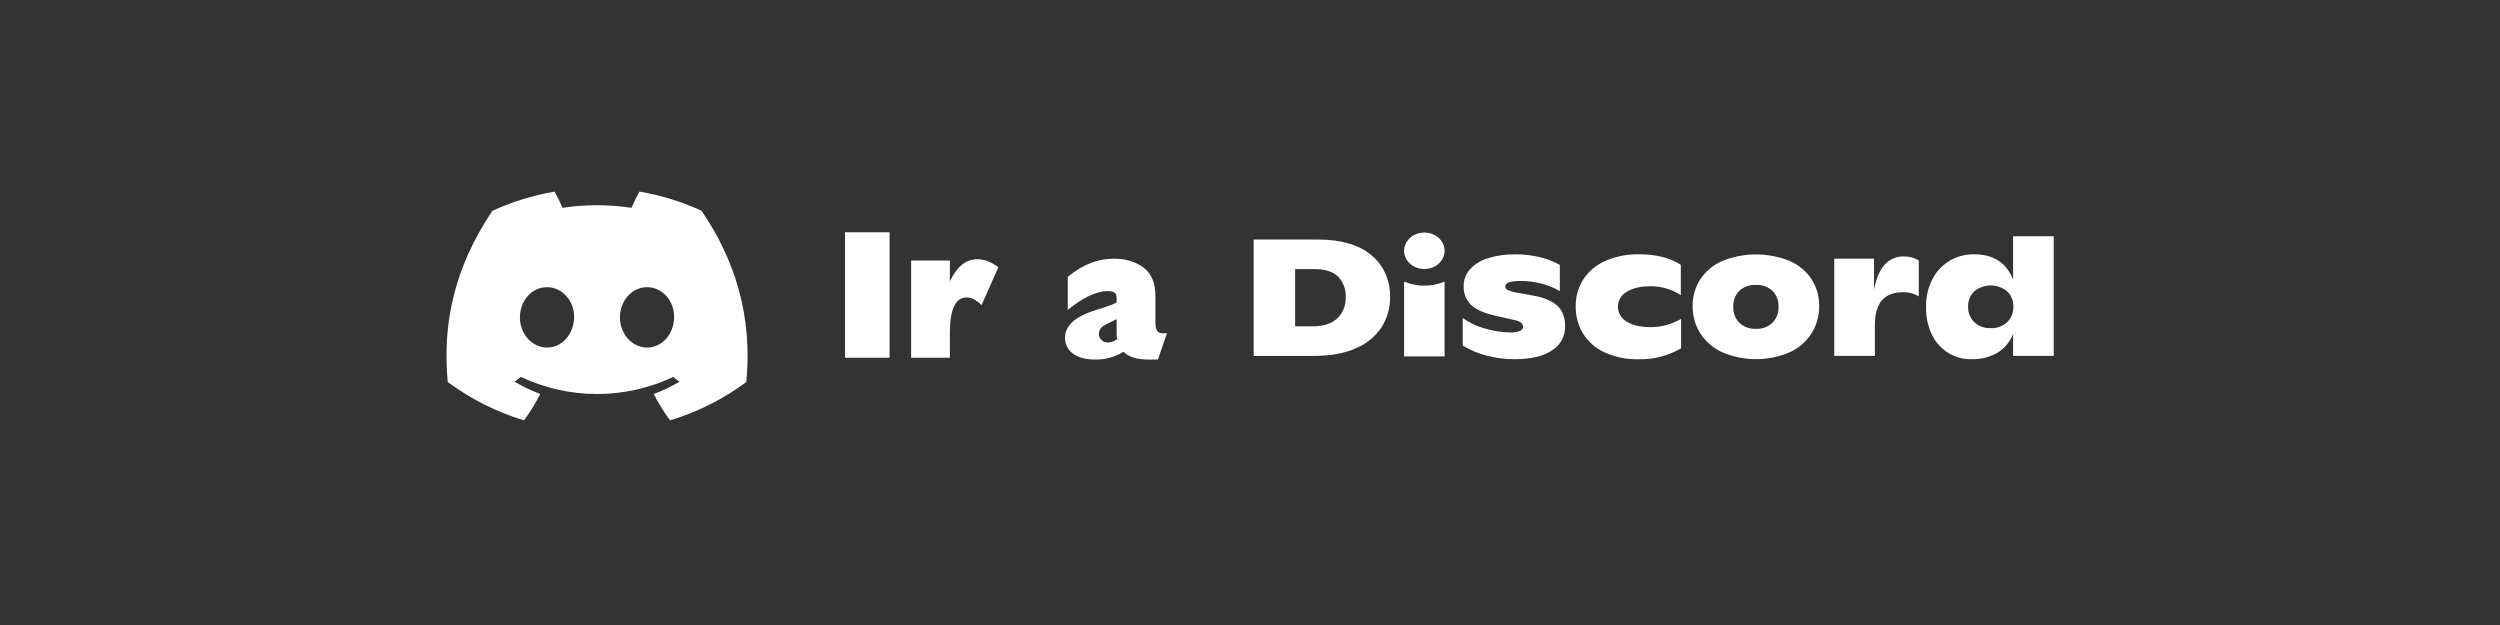 <svg xmlns="http://www.w3.org/2000/svg" xmlns:xlink="http://www.w3.org/1999/xlink" width="2000" zoomAndPan="magnify" viewBox="0 0 1500 375" height="500" preserveAspectRatio="xMidYMid meet" version="1.0"><rect x="0" y="0" width="1500" height="375" fill="#333333" stroke="none"/><defs><g/><clipPath id="221e26b3b0"><path d="M 267 114.965 L 449 114.965 L 449 252.215 L 267 252.215 Z M 267 114.965 " clip-rule="nonzero"/></clipPath></defs><g clip-path="url(#221e26b3b0)"><path fill="#ffffff" d="M 420.926 126.461 C 409.004 120.988 396.582 117.156 383.652 114.965 C 381.891 118.125 380.301 121.367 378.879 124.691 C 365.09 122.609 351.305 122.609 337.516 124.691 C 336.094 121.367 334.504 118.125 332.742 114.965 C 319.809 117.176 307.375 121.016 295.441 126.488 C 271.855 161.469 265.461 195.582 268.656 229.211 C 275.562 234.328 282.855 238.816 290.527 242.676 C 298.203 246.539 306.148 249.719 314.367 252.215 C 318.078 247.215 321.34 241.941 324.16 236.391 C 318.805 234.387 313.664 231.926 308.742 229.012 C 310.035 228.07 311.301 227.102 312.52 226.164 C 316.086 227.844 319.73 229.32 323.453 230.602 C 327.18 231.879 330.965 232.945 334.809 233.809 C 338.648 234.668 342.527 235.316 346.441 235.746 C 350.355 236.18 354.281 236.398 358.219 236.398 C 362.156 236.398 366.082 236.18 369.996 235.746 C 373.91 235.316 377.789 234.668 381.633 233.809 C 385.473 232.945 389.258 231.879 392.984 230.602 C 396.711 229.32 400.355 227.844 403.918 226.164 C 405.152 227.176 406.418 228.145 407.695 229.012 C 402.766 231.93 397.617 234.395 392.25 236.406 C 395.066 241.953 398.332 247.223 402.043 252.215 C 410.266 249.73 418.219 246.555 425.898 242.695 C 433.578 238.836 440.875 234.348 447.781 229.227 C 451.531 190.227 441.375 156.426 420.926 126.461 Z M 328.207 208.531 C 319.301 208.531 311.938 200.426 311.938 190.453 C 311.938 180.484 319.043 172.309 328.18 172.309 C 337.316 172.309 344.621 180.484 344.465 190.453 C 344.309 200.426 337.289 208.531 328.207 208.531 Z M 388.23 208.531 C 379.305 208.531 371.973 200.426 371.973 190.453 C 371.973 180.484 379.078 172.309 388.23 172.309 C 397.379 172.309 404.629 180.484 404.473 190.453 C 404.316 200.426 397.309 208.531 388.23 208.531 Z M 388.23 208.531 " fill-opacity="1" fill-rule="nonzero"/></g><path fill="#ffffff" d="M 752.207 143.738 L 791 143.738 C 800.348 143.738 808.258 145.199 814.727 148.125 C 817.707 149.379 820.434 151.047 822.906 153.133 C 825.379 155.215 827.488 157.621 829.234 160.344 C 830.871 163.035 832.098 165.902 832.922 168.945 C 833.742 171.988 834.125 175.082 834.066 178.234 C 834.102 181.398 833.695 184.508 832.84 187.555 C 831.988 190.602 830.727 193.469 829.051 196.152 C 827.184 198.988 824.945 201.488 822.332 203.652 C 819.719 205.816 816.848 207.555 813.719 208.859 C 806.859 211.992 798.359 213.555 788.215 213.543 L 752.207 213.543 Z M 787.816 195.781 C 794.113 195.781 798.957 194.207 802.336 191.055 C 803.195 190.219 803.953 189.305 804.617 188.309 C 805.281 187.312 805.828 186.258 806.266 185.145 C 806.703 184.031 807.02 182.883 807.211 181.699 C 807.406 180.52 807.473 179.332 807.41 178.133 C 807.516 175.891 807.18 173.719 806.395 171.617 C 805.609 169.512 804.441 167.648 802.891 166.027 C 799.859 163.008 795.301 161.492 789.207 161.484 L 777.074 161.484 L 777.074 195.781 Z M 787.816 195.781 " fill-opacity="1" fill-rule="nonzero"/><path fill="#ffffff" d="M 892.156 213.43 C 887.008 212.137 882.168 210.109 877.633 207.348 L 877.633 190.797 C 881.605 193.691 885.961 195.77 890.707 197.035 C 895.879 198.617 901.172 199.43 906.578 199.473 C 908.461 199.57 910.27 199.258 912.008 198.531 C 913.23 197.906 913.84 197.105 913.84 196.281 C 913.867 195.305 913.535 194.477 912.844 193.789 C 911.691 192.898 910.398 192.336 908.965 192.094 L 897.031 189.402 C 890.191 187.805 885.336 185.598 882.465 182.777 C 881.008 181.305 879.91 179.602 879.168 177.664 C 878.426 175.73 878.105 173.727 878.203 171.652 C 878.18 169.797 878.492 168 879.145 166.262 C 879.797 164.523 880.742 162.965 881.98 161.582 C 884.973 158.414 888.555 156.207 892.723 154.961 C 898.035 153.289 903.473 152.504 909.035 152.609 C 914.219 152.562 919.324 153.16 924.355 154.406 C 928.422 155.371 932.27 156.898 935.895 158.992 L 935.895 174.66 C 932.496 172.684 928.898 171.207 925.094 170.23 C 920.973 169.121 916.781 168.57 912.52 168.578 C 906.285 168.578 903.168 169.641 903.168 171.77 C 903.156 172.25 903.281 172.699 903.539 173.109 C 903.797 173.516 904.148 173.82 904.59 174.02 C 906.297 174.746 908.07 175.258 909.902 175.555 L 919.852 177.352 C 926.312 178.492 931.129 180.484 934.301 183.332 C 937.477 186.184 939.066 190.352 939.074 195.84 C 939.102 197.281 938.941 198.703 938.594 200.105 C 938.25 201.508 937.727 202.84 937.035 204.102 C 936.34 205.367 935.496 206.52 934.5 207.562 C 933.504 208.605 932.391 209.504 931.16 210.254 C 925.922 213.777 918.445 215.531 908.723 215.523 C 903.113 215.531 897.59 214.836 892.156 213.43 Z M 892.156 213.43 " fill-opacity="1" fill-rule="nonzero"/><path fill="#ffffff" d="M 962.578 211.336 C 959.918 210.113 957.492 208.527 955.297 206.59 C 953.105 204.648 951.234 202.434 949.691 199.941 C 948.25 197.496 947.168 194.906 946.445 192.16 C 945.719 189.418 945.379 186.625 945.426 183.789 C 945.383 180.953 945.742 178.168 946.504 175.438 C 947.266 172.707 948.398 170.141 949.902 167.738 C 951.508 165.285 953.426 163.113 955.66 161.223 C 957.895 159.332 960.352 157.801 963.031 156.625 C 969.629 153.746 976.527 152.398 983.723 152.582 C 993.668 152.582 1001.926 154.676 1008.488 158.863 L 1008.488 177.137 C 1005.977 175.445 1003.277 174.148 1000.391 173.25 C 997.152 172.227 993.836 171.727 990.441 171.754 C 984.277 171.754 979.449 172.883 975.965 175.145 C 975.18 175.582 974.469 176.113 973.824 176.742 C 973.18 177.371 972.633 178.07 972.176 178.844 C 971.715 179.617 971.367 180.438 971.129 181.305 C 970.887 182.172 970.762 183.055 970.754 183.953 C 970.75 184.855 970.859 185.738 971.086 186.609 C 971.312 187.48 971.648 188.305 972.094 189.086 C 972.535 189.867 973.074 190.578 973.707 191.215 C 974.34 191.852 975.047 192.398 975.82 192.848 C 979.203 195.137 984.109 196.281 990.543 196.281 C 993.879 196.289 997.148 195.812 1000.348 194.855 C 1003.262 194.02 1006.027 192.836 1008.645 191.309 L 1008.645 208.973 C 1004.801 211.219 1000.727 212.902 996.418 214.02 C 992.109 215.137 987.73 215.648 983.281 215.551 C 979.715 215.648 976.184 215.344 972.688 214.629 C 969.195 213.918 965.824 212.82 962.578 211.336 Z M 962.578 211.336 " fill-opacity="1" fill-rule="nonzero"/><path fill="#ffffff" d="M 1033.258 211.336 C 1030.566 210.105 1028.105 208.52 1025.871 206.582 C 1023.633 204.645 1021.715 202.43 1020.113 199.941 C 1018.602 197.504 1017.465 194.902 1016.695 192.141 C 1015.926 189.375 1015.559 186.559 1015.594 183.688 C 1015.547 180.855 1015.906 178.074 1016.676 175.344 C 1017.445 172.613 1018.59 170.055 1020.113 167.664 C 1021.723 165.238 1023.641 163.09 1025.867 161.215 C 1028.094 159.34 1030.539 157.812 1033.199 156.641 C 1036.438 155.324 1039.773 154.328 1043.203 153.66 C 1046.633 152.988 1050.094 152.652 1053.59 152.652 C 1057.086 152.652 1060.547 152.988 1063.977 153.66 C 1067.406 154.328 1070.742 155.324 1073.98 156.641 C 1076.633 157.805 1079.066 159.32 1081.281 161.188 C 1083.5 163.051 1085.41 165.191 1087.012 167.609 C 1088.523 170.008 1089.66 172.574 1090.422 175.305 C 1091.184 178.039 1091.539 180.824 1091.488 183.66 C 1091.523 186.527 1091.16 189.344 1090.398 192.105 C 1089.637 194.867 1088.508 197.469 1087.012 199.914 C 1085.426 202.402 1083.52 204.617 1081.297 206.559 C 1079.074 208.496 1076.621 210.078 1073.938 211.309 C 1070.723 212.688 1067.406 213.73 1063.98 214.438 C 1060.555 215.141 1057.094 215.496 1053.598 215.496 C 1050.102 215.496 1046.641 215.141 1043.215 214.438 C 1039.789 213.73 1036.469 212.688 1033.258 211.309 Z M 1063.48 193.645 C 1064.723 192.359 1065.66 190.883 1066.289 189.207 C 1066.922 187.535 1067.199 185.805 1067.117 184.016 C 1067.203 182.246 1066.93 180.531 1066.297 178.875 C 1065.664 177.219 1064.727 175.762 1063.48 174.504 C 1062.129 173.262 1060.59 172.332 1058.867 171.719 C 1057.141 171.102 1055.363 170.848 1053.535 170.957 C 1051.707 170.859 1049.93 171.117 1048.207 171.734 C 1046.484 172.348 1044.941 173.27 1043.586 174.504 C 1042.348 175.766 1041.41 177.223 1040.781 178.879 C 1040.148 180.535 1039.879 182.246 1039.965 184.016 C 1039.883 185.805 1040.156 187.531 1040.785 189.203 C 1041.418 190.879 1042.348 192.359 1043.586 193.645 C 1044.93 194.902 1046.465 195.848 1048.191 196.477 C 1049.918 197.105 1051.699 197.375 1053.535 197.277 C 1055.371 197.387 1057.152 197.121 1058.879 196.492 C 1060.609 195.859 1062.141 194.91 1063.48 193.645 Z M 1063.48 193.645 " fill-opacity="1" fill-rule="nonzero"/><path fill="#ffffff" d="M 1151.266 156.27 L 1151.266 177.836 C 1149.781 176.945 1148.199 176.289 1146.523 175.867 C 1144.848 175.441 1143.145 175.27 1141.418 175.344 C 1136.117 175.344 1132.027 176.965 1129.184 180.184 C 1126.344 183.406 1124.922 188.402 1124.922 195.184 L 1124.922 213.531 L 1100.551 213.531 L 1100.551 155.203 L 1124.426 155.203 L 1124.426 173.719 C 1125.75 166.938 1127.891 161.941 1130.848 158.719 C 1131.562 157.93 1132.355 157.223 1133.227 156.605 C 1134.094 155.984 1135.02 155.469 1136 155.051 C 1136.98 154.633 1137.996 154.324 1139.043 154.125 C 1140.094 153.93 1141.148 153.844 1142.215 153.879 C 1145.465 153.789 1148.48 154.586 1151.266 156.27 Z M 1151.266 156.27 " fill-opacity="1" fill-rule="nonzero"/><path fill="#ffffff" d="M 1232.23 141.742 L 1232.23 213.531 L 1207.863 213.531 L 1207.863 200.426 C 1206.945 202.758 1205.68 204.883 1204.07 206.805 C 1202.461 208.727 1200.59 210.34 1198.457 211.648 C 1196.102 212.996 1193.609 213.996 1190.977 214.652 C 1188.348 215.312 1185.676 215.602 1182.969 215.523 C 1180.418 215.582 1177.914 215.27 1175.457 214.582 C 1173 213.895 1170.695 212.867 1168.543 211.492 C 1166.461 210.137 1164.605 208.516 1162.977 206.637 C 1161.352 204.754 1160.012 202.684 1158.969 200.426 C 1156.656 195.375 1155.547 190.07 1155.645 184.516 C 1155.48 178.742 1156.656 173.262 1159.168 168.062 C 1160.305 165.719 1161.746 163.578 1163.484 161.641 C 1165.227 159.703 1167.203 158.047 1169.41 156.668 C 1171.684 155.289 1174.098 154.254 1176.66 153.559 C 1179.227 152.863 1181.832 152.539 1184.488 152.582 C 1196.082 152.582 1203.875 157.633 1207.863 167.738 L 1207.863 141.742 Z M 1204.281 193.305 C 1205.539 192.066 1206.492 190.625 1207.141 188.984 C 1207.793 187.344 1208.086 185.641 1208.02 183.875 C 1208.074 182.16 1207.773 180.512 1207.121 178.93 C 1206.469 177.344 1205.523 175.965 1204.281 174.789 C 1203.59 174.223 1202.855 173.723 1202.078 173.281 C 1201.301 172.844 1200.492 172.477 1199.648 172.176 C 1198.809 171.875 1197.949 171.648 1197.07 171.496 C 1196.191 171.344 1195.305 171.27 1194.414 171.27 C 1193.52 171.27 1192.637 171.344 1191.758 171.496 C 1190.875 171.648 1190.016 171.875 1189.176 172.176 C 1188.336 172.477 1187.527 172.844 1186.75 173.281 C 1185.973 173.723 1185.238 174.223 1184.543 174.789 C 1183.305 175.992 1182.367 177.395 1181.727 179.004 C 1181.086 180.609 1180.797 182.273 1180.863 184.004 C 1180.801 185.746 1181.094 187.43 1181.742 189.047 C 1182.391 190.668 1183.34 192.086 1184.586 193.305 C 1185.906 194.531 1187.41 195.457 1189.102 196.078 C 1190.793 196.695 1192.535 196.965 1194.336 196.879 C 1196.164 196.98 1197.945 196.723 1199.668 196.102 C 1201.395 195.48 1202.934 194.547 1204.281 193.305 Z M 1204.281 193.305 " fill-opacity="1" fill-rule="nonzero"/><path fill="#ffffff" d="M 866.762 150.473 C 866.762 151.191 866.688 151.902 866.531 152.609 C 866.375 153.312 866.145 153.996 865.84 154.66 C 865.535 155.324 865.16 155.953 864.715 156.551 C 864.273 157.148 863.77 157.699 863.207 158.207 C 862.641 158.715 862.027 159.172 861.363 159.57 C 860.699 159.969 860 160.305 859.262 160.578 C 858.527 160.855 857.766 161.062 856.984 161.203 C 856.203 161.344 855.414 161.414 854.613 161.414 C 853.816 161.414 853.027 161.344 852.246 161.203 C 851.461 161.062 850.703 160.855 849.965 160.578 C 849.227 160.305 848.527 159.969 847.863 159.57 C 847.203 159.172 846.586 158.715 846.023 158.207 C 845.461 157.699 844.957 157.148 844.512 156.551 C 844.07 155.953 843.695 155.324 843.391 154.66 C 843.086 153.996 842.855 153.312 842.699 152.609 C 842.543 151.902 842.465 151.191 842.465 150.473 C 842.465 149.754 842.543 149.043 842.699 148.34 C 842.855 147.637 843.086 146.949 843.391 146.289 C 843.695 145.625 844.07 144.992 844.512 144.395 C 844.957 143.801 845.461 143.246 846.023 142.738 C 846.586 142.23 847.203 141.777 847.863 141.379 C 848.527 140.98 849.227 140.641 849.965 140.367 C 850.703 140.094 851.461 139.887 852.246 139.746 C 853.027 139.605 853.816 139.535 854.613 139.535 C 855.414 139.535 856.203 139.605 856.984 139.746 C 857.766 139.887 858.527 140.094 859.262 140.367 C 860 140.641 860.699 140.98 861.363 141.379 C 862.027 141.777 862.641 142.23 863.207 142.738 C 863.77 143.246 864.273 143.801 864.715 144.395 C 865.16 144.992 865.535 145.625 865.84 146.289 C 866.145 146.949 866.375 147.637 866.531 148.34 C 866.688 149.043 866.762 149.754 866.762 150.473 Z M 866.762 150.473 " fill-opacity="1" fill-rule="nonzero"/><path fill="#ffffff" d="M 842.449 168.949 C 844.375 169.758 846.359 170.371 848.406 170.785 C 850.453 171.195 852.52 171.402 854.605 171.402 C 856.695 171.402 858.762 171.195 860.809 170.785 C 862.855 170.371 864.84 169.758 866.762 168.949 L 866.762 213.844 L 842.449 213.844 Z M 842.449 168.949 " fill-opacity="1" fill-rule="nonzero"/><g fill="#ffffff" fill-opacity="1"><g transform="translate(499.533, 214.641)"><g><path d="M 7.496 -75.285 L 7.496 0 L 34.219 0 L 34.219 -75.285 Z M 7.496 -75.285 "/></g></g></g><g fill="#ffffff" fill-opacity="1"><g transform="translate(541.14, 214.641)"><g><path d="M 45.191 -59.098 C 38.023 -59.098 32.809 -54.211 28.789 -45.844 L 28.789 -58.336 L 5.539 -58.336 L 5.539 0 L 28.789 0 L 28.789 -15.316 C 28.789 -29.113 32.266 -36.176 38.785 -36.176 C 41.281 -36.176 44.215 -35.09 47.801 -31.613 L 57.902 -54.316 C 53.125 -57.688 49.539 -59.098 45.191 -59.098 Z M 45.191 -59.098 "/></g></g></g><g fill="#ffffff" fill-opacity="1"><g transform="translate(599.261, 214.641)"><g/></g></g><g fill="#ffffff" fill-opacity="1"><g transform="translate(636.089, 214.641)"><g><path d="M 32.48 -59.426 C 23.031 -59.426 14.559 -56.598 4.562 -48.559 L 4.562 -28.68 C 12.93 -35.633 21.512 -39.977 28.461 -39.977 C 32.918 -39.977 33.895 -38.566 33.895 -35.309 L 33.895 -33.133 C 31.832 -32.047 27.703 -30.527 21.293 -28.57 C 8.363 -24.551 2.934 -18.902 2.934 -11.949 C 2.934 -4.453 9.016 1.086 21.074 1.086 C 27.16 1.086 32.156 -0.109 38.023 -3.586 C 41.609 0 46.824 1.086 53.449 1.086 L 58.664 1.086 L 64.094 -14.773 C 63.445 -14.664 62.574 -14.664 62.141 -14.664 C 58.23 -14.664 57.145 -16.297 57.145 -21.727 L 57.145 -37.047 C 57.145 -45.086 54.645 -50.734 49.863 -54.211 C 45.086 -57.688 39.219 -59.426 32.48 -59.426 Z M 23.25 -14.23 C 23.25 -17.492 25.203 -18.902 28.137 -20.316 L 33.895 -23.141 L 33.895 -14.883 C 33.895 -13.906 33.895 -12.383 34.328 -11.082 C 31.832 -9.777 30.527 -9.125 28.57 -9.125 C 25.637 -9.125 23.25 -11.297 23.25 -14.23 Z M 23.25 -14.23 "/></g></g></g></svg>